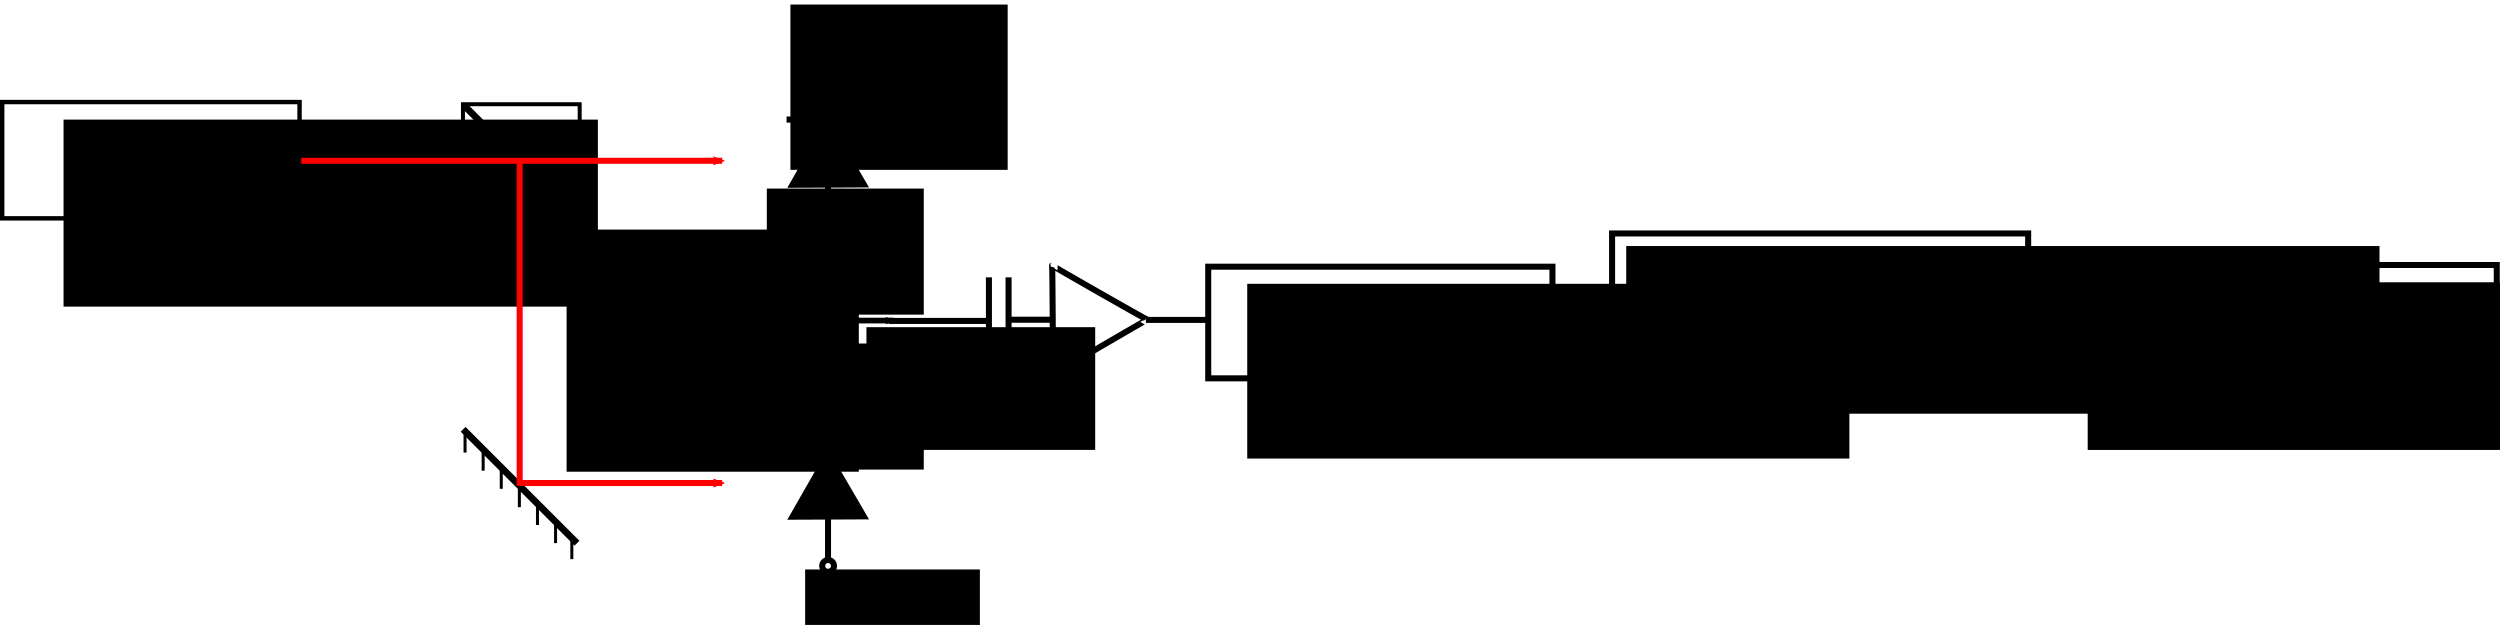 <?xml version="1.0" encoding="UTF-8" standalone="no"?>
<!-- Created with Inkscape (http://www.inkscape.org/) -->

<svg
   xmlns:dc="http://purl.org/dc/elements/1.1/"
   xmlns:cc="http://creativecommons.org/ns#"
   xmlns:rdf="http://www.w3.org/1999/02/22-rdf-syntax-ns#"
   xmlns:svg="http://www.w3.org/2000/svg"
   xmlns="http://www.w3.org/2000/svg"
   xmlns:sodipodi="http://sodipodi.sourceforge.net/DTD/sodipodi-0.dtd"
   xmlns:inkscape="http://www.inkscape.org/namespaces/inkscape"
   id="svg70622"
   version="1.1"
   inkscape:version="0.48.4 r9939"
   width="414.238"
   height="103.55"
   xml:space="preserve"
   sodipodi:docname="paper_sch.pdf"><sodipodi:namedview
     pagecolor="#ffffff"
     bordercolor="#666666"
     borderopacity="1"
     objecttolerance="10"
     gridtolerance="10"
     guidetolerance="10"
     inkscape:pageopacity="0"
     inkscape:pageshadow="2"
     inkscape:window-width="1301"
     inkscape:window-height="744"
     id="namedview70624"
     showgrid="false"
     inkscape:zoom="1.8071897"
     inkscape:cx="215.87939"
     inkscape:cy="83.372038"
     inkscape:window-x="65"
     inkscape:window-y="24"
     inkscape:window-maximized="1"
     inkscape:current-layer="g70630"
     fit-margin-top="0"
     fit-margin-left="0"
     fit-margin-right="0"
     fit-margin-bottom="0" /><defs
     id="defs70626"><marker
       style="overflow:visible"
       id="Arrow2Mstart"
       refX="0"
       refY="0"
       orient="auto"
       inkscape:stockid="Arrow2Mstart"><path
         inkscape:connector-curvature="0"
         transform="scale(0.6,0.6)"
         d="M 8.719,4.034 -2.207,0.016 8.719,-4.002 c -1.745,2.372 -1.735,5.617 -6e-7,8.035 z"
         style="fill-rule:evenodd;stroke-width:0.625;stroke-linejoin:round"
         id="path71895" /></marker><marker
       style="overflow:visible"
       id="Arrow2Lend"
       refX="0"
       refY="0"
       orient="auto"
       inkscape:stockid="Arrow2Lend"><path
         inkscape:connector-curvature="0"
         transform="matrix(-1.1,0,0,-1.1,-1.1,0)"
         d="M 8.719,4.034 -2.207,0.016 8.719,-4.002 c -1.745,2.372 -1.735,5.617 -6e-7,8.035 z"
         style="fill-rule:evenodd;stroke-width:0.625;stroke-linejoin:round"
         id="path71892" /></marker><marker
       style="overflow:visible"
       id="Arrow2Send"
       refX="0"
       refY="0"
       orient="auto"
       inkscape:stockid="Arrow2Send"><path
         inkscape:connector-curvature="0"
         transform="matrix(-0.3,0,0,-0.3,0.69,0)"
         d="M 8.719,4.034 -2.207,0.016 8.719,-4.002 c -1.745,2.372 -1.735,5.617 -6e-7,8.035 z"
         style="fill-rule:evenodd;stroke-width:0.625;stroke-linejoin:round"
         id="path71904" /></marker><marker
       style="overflow:visible"
       id="Arrow2Mend"
       refX="0"
       refY="0"
       orient="auto"
       inkscape:stockid="Arrow2Mend"><path
         inkscape:connector-curvature="0"
         transform="scale(-0.6,-0.6)"
         d="M 8.719,4.034 -2.207,0.016 8.719,-4.002 c -1.745,2.372 -1.735,5.617 -6e-7,8.035 z"
         style="fill-rule:evenodd;stroke-width:0.625;stroke-linejoin:round"
         id="path71898" /></marker><marker
       style="overflow:visible"
       id="Arrow1Send"
       refX="0"
       refY="0"
       orient="auto"
       inkscape:stockid="Arrow1Send"><path
         inkscape:connector-curvature="0"
         transform="matrix(-0.2,0,0,-0.2,-1.2,0)"
         style="fill-rule:evenodd;stroke:#000000;stroke-width:1pt"
         d="M 0,0 5,-5 -12.5,0 5,5 0,0 z"
         id="path71886" /></marker><marker
       style="overflow:visible"
       id="Arrow1Mend"
       refX="0"
       refY="0"
       orient="auto"
       inkscape:stockid="Arrow1Mend"><path
         inkscape:connector-curvature="0"
         transform="matrix(-0.4,0,0,-0.4,-4,0)"
         style="fill-rule:evenodd;stroke:#000000;stroke-width:1pt"
         d="M 0,0 5,-5 -12.5,0 5,5 0,0 z"
         id="path71880" /></marker><marker
       style="overflow:visible"
       id="Arrow1Mstart"
       refX="0"
       refY="0"
       orient="auto"
       inkscape:stockid="Arrow1Mstart"><path
         inkscape:connector-curvature="0"
         transform="matrix(0.4,0,0,0.4,4,0)"
         style="fill-rule:evenodd;stroke:#000000;stroke-width:1pt"
         d="M 0,0 5,-5 -12.5,0 5,5 0,0 z"
         id="path71877" /></marker><clipPath
       id="clipPath70638"
       clipPathUnits="userSpaceOnUse"><path
         inkscape:connector-curvature="0"
         id="path70640"
         clip-rule="evenodd"
         d="M 0,1210 0,0 l 2260,0 0,1210 -2260,0 z m 697.691,-292.973 0,-95.117 37.793,0 0,95.117 0,0 -18.898,-75.589 -18.895,75.589 z" /></clipPath><clipPath
       id="clipPath70662"
       clipPathUnits="userSpaceOnUse"><path
         inkscape:connector-curvature="0"
         id="path70664"
         clip-rule="evenodd"
         d="M 0,1210 0,0 l 2260,0 0,1210 -2260,0 z m 489.191,-539.266 95.118,0 0,37.797 -95.118,0 0,0 75.59,-18.898 -75.59,-18.899 z" /></clipPath><clipPath
       id="clipPath70678"
       clipPathUnits="userSpaceOnUse"><path
         inkscape:connector-curvature="0"
         id="path70680"
         clip-rule="evenodd"
         d="M 0,1210 0,0 l 2260,0 0,1210 -2260,0 z m 857.684,-539.266 95.117,0 0,37.797 -95.117,0 0,0 75.589,-18.898 -75.589,-18.899 z" /></clipPath><clipPath
       id="clipPath70698"
       clipPathUnits="userSpaceOnUse"><path
         inkscape:connector-curvature="0"
         id="path70700"
         clip-rule="evenodd"
         d="M 0,1210 0,0 l 2260,0 0,1210 -2260,0 z m 857.684,-907.758 95.117,0 0,37.797 -95.117,0 0,0 75.589,-18.898 -75.589,-18.899 z" /></clipPath><marker
       style="overflow:visible"
       id="Arrow2Mendg"
       refX="0"
       refY="0"
       orient="auto"
       inkscape:stockid="Arrow2Mendg"><path
         inkscape:connector-curvature="0"
         transform="scale(-0.6,-0.6)"
         d="M 8.719,4.034 -2.207,0.016 8.719,-4.002 c -1.745,2.372 -1.735,5.617 -6e-7,8.035 z"
         style="stroke-linejoin:round;stroke:#ff0000;stroke-width:0.625;fill:#ff0000;fill-rule:evenodd"
         id="path77828" /></marker><marker
       style="overflow:visible"
       id="Arrow2Mendx"
       refX="0"
       refY="0"
       orient="auto"
       inkscape:stockid="Arrow2Mendx"><path
         inkscape:connector-curvature="0"
         transform="scale(-0.6,-0.6)"
         d="M 8.719,4.034 -2.207,0.016 8.719,-4.002 c -1.745,2.372 -1.735,5.617 -6e-7,8.035 z"
         style="stroke-linejoin:round;stroke:#ff0000;stroke-width:0.625;fill:#ff0000;fill-rule:evenodd"
         id="path78053" /></marker><marker
       style="overflow:visible"
       id="Arrow2Mend-6"
       refX="0"
       refY="0"
       orient="auto"
       inkscape:stockid="Arrow2Mend"><path
         inkscape:connector-curvature="0"
         transform="scale(-0.6,-0.6)"
         d="M 8.719,4.034 -2.207,0.016 8.719,-4.002 c -1.745,2.372 -1.735,5.617 -6e-7,8.035 z"
         style="fill-rule:evenodd;stroke-width:0.625;stroke-linejoin:round"
         id="path71898-3" /></marker><marker
       style="overflow:visible"
       id="Arrow2Mend-5"
       refX="0"
       refY="0"
       orient="auto"
       inkscape:stockid="Arrow2Mend"><path
         inkscape:connector-curvature="0"
         transform="scale(-0.6,-0.6)"
         d="M 8.719,4.034 -2.207,0.016 8.719,-4.002 c -1.745,2.372 -1.735,5.617 -6e-7,8.035 z"
         style="fill-rule:evenodd;stroke-width:0.625;stroke-linejoin:round"
         id="path71898-9" /></marker></defs><g
     transform="matrix(1.25,0,0,-1.25,-30.353,148.569)"
     inkscape:label="ink_ext_XXXXXX"
     inkscape:groupmode="layer"
     id="g70630"><g
       id="g3956"><rect
         style="fill:none;stroke:#000000;stroke-width:0.585;stroke-linecap:butt;stroke-miterlimit:4;stroke-opacity:1;stroke-dasharray:none;stroke-dashoffset:0"
         id="rect70778"
         width="39.415"
         height="15.415"
         x="24.575"
         y="-105.327"
         transform="scale(1,-1)" /><flowRoot
         xml:space="preserve"
         id="flowRoot71548"
         style="font-size:14px;font-style:normal;font-weight:normal;line-height:125%;letter-spacing:0px;word-spacing:0px;fill:#000000;fill-opacity:1;stroke:none;font-family:Sans"
         transform="matrix(0.8,0,0,-0.8,4.376,189.914)"><flowRegion
           id="flowRegion71550"><rect
             id="rect71552"
             width="88.535"
             height="30.987"
             x="35.414"
             y="108.642"
             style="font-size:14px" /></flowRegion><flowPara
           id="flowPara71554"
           style="font-size:10px">Laser</flowPara></flowRoot></g><g
       transform="translate(0.16,-0.16)"
       id="g71613"><rect
         style="fill:none;stroke:#000000;stroke-width:0.527;stroke-linecap:butt;stroke-miterlimit:4;stroke-opacity:1;stroke-dasharray:none;stroke-dashoffset:0"
         id="rect71558"
         width="15.473"
         height="15.473"
         x="85.489"
         y="-105.2"
         transform="scale(1,-1)" /><path
         style="fill:none;stroke:#000000;stroke-width:0.903;stroke-linecap:butt;stroke-linejoin:miter;stroke-miterlimit:4;stroke-opacity:1;stroke-dasharray:none"
         d="M 85.672,105.002 100.768,89.906"
         id="path71560"
         inkscape:connector-curvature="0"
         sodipodi:nodetypes="cc" /><flowRoot
         xml:space="preserve"
         id="flowRoot71562"
         style="font-size:20px;font-style:normal;font-weight:normal;line-height:125%;letter-spacing:0px;word-spacing:0px;fill:#000000;fill-opacity:1;stroke:none;font-family:Sans"
         transform="matrix(0.8,0,0,-0.8,-31.583,156.682)"><flowRegion
           id="flowRegion71564"><rect
             id="rect71566"
             width="48.418"
             height="40.118"
             x="163.514"
             y="85.125" /></flowRegion><flowPara
           id="flowPara71570"
           style="font-size:10px">PBS</flowPara></flowRoot></g><path
       sodipodi:nodetypes="cc"
       inkscape:connector-curvature="0"
       id="path71560-4"
       d="M 85.672,61.948 100.768,46.852"
       style="fill:none;stroke:#000000;stroke-width:0.903;stroke-linecap:butt;stroke-linejoin:miter;stroke-miterlimit:4;stroke-opacity:1;stroke-dasharray:none" /><g
       transform="translate(46.636,80.432)"
       id="g71637"><path
         style="fill:none;stroke:#000000;stroke-width:0.812px;stroke-linecap:butt;stroke-linejoin:miter;stroke-opacity:1"
         d="m 81.907,22.576 11.176,0"
         id="path71625"
         inkscape:connector-curvature="0" /><path
         sodipodi:type="star"
         style="fill:#000000;fill-opacity:1;stroke:#000000;stroke-width:1.129;stroke-linecap:butt;stroke-miterlimit:4;stroke-opacity:1;stroke-dasharray:none;stroke-dashoffset:0"
         id="path71633"
         sodipodi:sides="3"
         sodipodi:cx="152.44664"
         sodipodi:cy="105.59901"
         sodipodi:r1="6.6918192"
         sodipodi:r2="5.9600105"
         sodipodi:arg1="0.51914614"
         sodipodi:arg2="1.5663437"
         inkscape:flatsided="true"
         inkscape:rounded="0"
         inkscape:randomized="0"
         d="m 158.257,108.919 -11.59,0.052 5.751,-10.063 z"
         transform="matrix(0.8,0,0,-0.8,-34.547,101.159)"
         inkscape:transform-center-x="0.068057023"
         inkscape:transform-center-y="-0.6384433" /><path
         style="fill:none;stroke:#000000;stroke-width:0.8px;stroke-linecap:butt;stroke-linejoin:miter;stroke-opacity:1"
         d="m 87.405,29.217 0,-21.248"
         id="path71635"
         inkscape:connector-curvature="0" /></g><g
       transform="translate(46.636,36.432)"
       id="g71637-4"><path
         style="fill:none;stroke:#000000;stroke-width:0.812px;stroke-linecap:butt;stroke-linejoin:miter;stroke-opacity:1"
         d="m 81.907,22.576 11.176,0"
         id="path71625-2"
         inkscape:connector-curvature="0" /><path
         sodipodi:type="star"
         style="fill:#000000;fill-opacity:1;stroke:#000000;stroke-width:1.129;stroke-linecap:butt;stroke-miterlimit:4;stroke-opacity:1;stroke-dasharray:none;stroke-dashoffset:0"
         id="path71633-5"
         sodipodi:sides="3"
         sodipodi:cx="152.44664"
         sodipodi:cy="105.59901"
         sodipodi:r1="6.6918192"
         sodipodi:r2="5.9600105"
         sodipodi:arg1="0.51914614"
         sodipodi:arg2="1.5663437"
         inkscape:flatsided="true"
         inkscape:rounded="0"
         inkscape:randomized="0"
         d="m 158.257,108.919 -11.59,0.052 5.751,-10.063 z"
         transform="matrix(0.8,0,0,-0.8,-34.547,101.159)"
         inkscape:transform-center-x="0.068057023"
         inkscape:transform-center-y="-0.6384433" /><path
         style="fill:none;stroke:#000000;stroke-width:0.8px;stroke-linecap:butt;stroke-linejoin:miter;stroke-opacity:1"
         d="m 87.405,29.217 0,-21.248"
         id="path71635-5"
         inkscape:connector-curvature="0" /></g><path
       inkscape:connector-curvature="0"
       id="path71744"
       d="m 134.047,85.498 0,-21.984"
       style="fill:none;stroke:#000000;stroke-width:0.737px;stroke-linecap:butt;stroke-linejoin:miter;stroke-opacity:1;marker-start:url(#Arrow2Mend);marker-end:url(#Arrow2Mend)" /><path
       inkscape:connector-curvature="0"
       id="path71746"
       d="m 134.39,76.363 8.348,0"
       style="fill:none;stroke:#000000;stroke-width:0.759;stroke-linecap:butt;stroke-linejoin:miter;stroke-miterlimit:4;stroke-opacity:1;stroke-dasharray:none;marker-mid:none;marker-end:url(#Arrow2Mend)" /><path
       inkscape:connector-curvature="0"
       id="path71746-9"
       d="m 157.776,76.473 5.78,0"
       style="fill:none;stroke:#000000;stroke-width:0.803;stroke-linecap:butt;stroke-linejoin:miter;stroke-miterlimit:4;stroke-opacity:1;stroke-dasharray:none" /><path
       inkscape:connector-curvature="0"
       id="path71766"
       d="m 155.37,82.092 0,-11.367"
       style="fill:none;stroke:#000000;stroke-width:0.8;stroke-linecap:butt;stroke-linejoin:miter;stroke-miterlimit:4;stroke-opacity:1;stroke-dasharray:none" /><path
       inkscape:connector-curvature="0"
       id="path71768"
       d="m 157.974,82.093 0,-11.369"
       style="fill:none;stroke:#000000;stroke-width:0.8;stroke-linecap:butt;stroke-linejoin:miter;stroke-miterlimit:4;stroke-opacity:1;stroke-dasharray:none" /><path
       inkscape:transform-center-y="-1.3595378"
       inkscape:transform-center-x="1.2290091"
       transform="matrix(-0.285,0,0,0.285,173.554,93.496)"
       d="m 34.432,-34.43 c 0.226,-0.132 -44.33,-25.535 -44.328,-25.273 0.001,0.262 44.279,-25.623 44.051,-25.753 -0.228,-0.13 0.051,51.158 0.277,51.026 z"
       inkscape:randomized="0"
       inkscape:rounded="-0.0051415086"
       inkscape:flatsided="true"
       sodipodi:arg2="2.0889634"
       sodipodi:arg1="1.0417658"
       sodipodi:r2="14.329668"
       sodipodi:r1="29.460119"
       sodipodi:cy="-59.863255"
       sodipodi:cx="19.563711"
       sodipodi:sides="3"
       id="path71770"
       style="fill:none;stroke:#000000;stroke-width:2.807;stroke-linecap:butt;stroke-miterlimit:4;stroke-opacity:1;stroke-dasharray:none;stroke-dashoffset:0"
       sodipodi:type="star" /><path
       inkscape:connector-curvature="0"
       id="path71772"
       d="m 176.181,76.449 8.018,0"
       style="fill:none;stroke:#000000;stroke-width:0.8;stroke-linecap:butt;stroke-linejoin:miter;stroke-miterlimit:4;stroke-opacity:1;stroke-dasharray:none" /><rect
       transform="scale(1,-1)"
       y="-83.504"
       x="184.44"
       height="14.799"
       width="45.629"
       id="rect70778-3"
       style="fill:none;stroke:#000000;stroke-width:0.8;stroke-linecap:butt;stroke-miterlimit:4;stroke-opacity:1;stroke-dasharray:none;stroke-dashoffset:0" /><flowRoot
       transform="matrix(0.8,0,0,-0.8,105.721,162.935)"
       style="font-size:10px;font-style:normal;font-weight:normal;line-height:125%;letter-spacing:0px;word-spacing:0px;fill:#000000;fill-opacity:1;stroke:none;font-family:Sans"
       id="flowRoot71804"
       xml:space="preserve"><flowRegion
         id="flowRegion71806"><rect
           style="font-size:10px"
           y="102.124"
           x="104.862"
           height="28.954"
           width="99.775"
           id="rect71808" /></flowRegion><flowPara
         id="flowPara71810">ADC unit</flowPara></flowRoot><flowRoot
       transform="matrix(0.8,0,0,-0.8,155.957,167.941)"
       style="font-size:10px;font-style:normal;font-weight:normal;line-height:125%;letter-spacing:0px;word-spacing:0px;fill:#000000;fill-opacity:1;stroke:none;font-family:Sans"
       id="flowRoot71804-0"
       xml:space="preserve"><flowRegion
         id="flowRegion71806-4"><rect
           style="font-size:10px"
           y="102.124"
           x="104.862"
           height="27.78"
           width="124.816"
           id="rect71808-6" /></flowRegion><flowPara
         id="flowPara71810-5">Randomness</flowPara><flowPara
         id="flowPara71847">   extractor</flowPara></flowRoot><rect
       transform="scale(1,-1)"
       y="-87.908"
       x="237.975"
       height="23.152"
       width="55.152"
       id="rect70778-3-8"
       style="fill:none;stroke:#000000;stroke-width:0.8;stroke-linecap:butt;stroke-miterlimit:4;stroke-opacity:1;stroke-dasharray:none;stroke-dashoffset:0" /><flowRoot
       transform="matrix(0.8,0,0,-0.8,-7.759,98.154)"
       id="flowRoot74415"
       xml:space="preserve"><flowRegion
         id="flowRegion74417"><rect
           y="5.369"
           x="167.11"
           height="20.889"
           width="26.007"
           id="rect74419" /></flowRegion><flowPara
         id="flowPara74421"><flowSpan
           style="font-size:10px"
           id="flowSpan3105">i</flowSpan><flowSpan
           style="font-size:6.5px;baseline-shift:sub"
           id="flowSpan3097">1</flowSpan></flowPara></flowRoot><path
       inkscape:connector-curvature="0"
       id="path71772-0"
       d="m 229.748,76.322 8.137,0"
       style="fill:none;stroke:#000000;stroke-width:0.802px;stroke-linecap:butt;stroke-linejoin:miter;stroke-opacity:1" /><path
       inkscape:connector-curvature="0"
       id="path71772-0-3"
       d="m 293.396,76.402 6.733,0"
       style="fill:none;stroke:#000000;stroke-width:0.804px;stroke-linecap:butt;stroke-linejoin:miter;stroke-opacity:1" /><flowRoot
       transform="matrix(0.8,0,0,-0.8,217.129,163.137)"
       style="font-size:10px;font-style:normal;font-weight:normal;line-height:125%;letter-spacing:0px;word-spacing:0px;fill:#000000;fill-opacity:1;stroke:none;font-family:Sans"
       id="flowRoot71804-0-4"
       xml:space="preserve"><flowRegion
         id="flowRegion71806-4-0"><rect
           style="font-size:10px"
           y="102.124"
           x="104.862"
           height="27.78"
           width="124.816"
           id="rect71808-6-6" /></flowRegion><flowPara
         id="flowPara71847-4">QRNG output</flowPara></flowRoot><rect
       transform="scale(1,-1)"
       y="-83.729"
       x="300.104"
       height="15.298"
       width="55.139"
       id="rect70778-3-5"
       style="fill:none;stroke:#000000;stroke-width:0.8;stroke-linecap:butt;stroke-miterlimit:4;stroke-opacity:1;stroke-dasharray:none;stroke-dashoffset:0" /><flowRoot
       transform="matrix(0.8,0,0,-0.8,-7.76,77.616)"
       id="flowRoot74415-5"
       xml:space="preserve"><flowRegion
         id="flowRegion74417-0"><rect
           y="5.369"
           x="167.11"
           height="20.889"
           width="26.007"
           id="rect74419-4" /></flowRegion><flowPara
         style="font-size:10px"
         id="flowPara74421-9">i<flowSpan
   style="font-size:65.001%;baseline-shift:sub"
   id="flowSpan3099">2</flowSpan></flowPara></flowRoot><path
       inkscape:connector-curvature="0"
       id="path75711"
       d="m 142.132,76.314 13.394,0"
       style="fill:none;stroke:#000000;stroke-width:0.8;stroke-linecap:butt;stroke-linejoin:miter;stroke-opacity:1;stroke-miterlimit:4;stroke-dasharray:none" /><flowRoot
       transform="matrix(0.8,0,0,-0.8,5.446,79.781)"
       id="flowRoot74415-2"
       xml:space="preserve"><flowRegion
         id="flowRegion74417-8"><rect
           y="5.369"
           x="167.11"
           height="20.335"
           width="37.904"
           id="rect74419-1" /></flowRegion><flowPara
         style="font-size:10px"
         id="flowPara74421-94">i<flowSpan
   style="font-size:65.001%;baseline-shift:sub"
   id="flowSpan3101">1</flowSpan>-i<flowSpan
   style="font-size:65.001%;baseline-shift:sub"
   id="flowSpan3103">2</flowSpan></flowPara></flowRoot><path
       transform="matrix(0.8,0,0,-0.8,49.675,78.717)"
       d="m 106.427,-39.321 c 0,0.54 -0.438,0.978 -0.978,0.978 -0.54,0 -0.978,-0.438 -0.978,-0.978 0,-0.54 0.438,-0.978 0.978,-0.978 0.54,0 0.978,0.438 0.978,0.978 z"
       sodipodi:ry="0.97818559"
       sodipodi:rx="0.97818559"
       sodipodi:cy="-39.321354"
       sodipodi:cx="105.44841"
       id="path75763"
       style="fill:none;stroke:#000000;stroke-width:1;stroke-linecap:butt;stroke-miterlimit:4;stroke-opacity:1;stroke-dasharray:none;stroke-dashoffset:0"
       sodipodi:type="arc" /><path
       transform="matrix(0.8,0,0,-0.8,49.693,12.386)"
       d="m 106.427,-39.321 c 0,0.54 -0.438,0.978 -0.978,0.978 -0.54,0 -0.978,-0.438 -0.978,-0.978 0,-0.54 0.438,-0.978 0.978,-0.978 0.54,0 0.978,0.438 0.978,0.978 z"
       sodipodi:ry="0.97818559"
       sodipodi:rx="0.97818559"
       sodipodi:cy="-39.321354"
       sodipodi:cx="105.44841"
       id="path75763-3"
       style="fill:none;stroke:#000000;stroke-width:1;stroke-linecap:butt;stroke-miterlimit:4;stroke-opacity:1;stroke-dasharray:none;stroke-dashoffset:0"
       sodipodi:type="arc" /><flowRoot
       transform="matrix(0.8,0,0,-0.8,50.489,91.646)"
       style="font-size:8px;font-style:normal;font-weight:normal;line-height:125%;letter-spacing:0px;word-spacing:0px;fill:#000000;fill-opacity:1;stroke:none;font-family:Sans"
       id="flowRoot75783"
       xml:space="preserve"><flowRegion
         id="flowRegion75785"><rect
           style="font-size:8px"
           y="-33.257"
           x="98.21"
           height="27.389"
           width="35.997"
           id="rect75787" /></flowRegion><flowPara
         style="font-size:8px"
         id="flowPara75789">+V</flowPara></flowRoot><flowRoot
       transform="matrix(0.8,0,0,-0.8,8.305,13.638)"
       style="font-size:8px;font-style:normal;font-weight:normal;line-height:125%;letter-spacing:0px;word-spacing:0px;fill:#000000;fill-opacity:1;stroke:none;font-family:Sans"
       id="flowRoot75791"
       xml:space="preserve"><flowRegion
         id="flowRegion75793"><rect
           style="font-size:8px"
           y="-37.169"
           x="153.38"
           height="25.433"
           width="28.954"
           id="rect75795" /></flowRegion><flowPara
         id="flowPara75797">-V</flowPara></flowRoot><path
       inkscape:connector-curvature="0"
       id="path75799"
       d="m 64.216,97.544 55.796,0"
       style="stroke-linejoin:miter;marker-end:url(#Arrow2Mendx);stroke-opacity:1;fill-opacity:1;marker-start:none;stroke:#ff0000;stroke-linecap:butt;stroke-width:0.801px;fill:none" /><path
       sodipodi:nodetypes="cc"
       inkscape:connector-curvature="0"
       id="path75799-4"
       d="m 93.168,97.557 0,-43.096"
       style="fill:none;stroke:#ff0000;stroke-width:0.801px;stroke-linecap:butt;stroke-linejoin:miter;stroke-opacity:1" /><path
       sodipodi:nodetypes="cc"
       inkscape:connector-curvature="0"
       id="path75799-1"
       d="m 93.322,54.829 26.69,0"
       style="fill:none;stroke:#ff0000;stroke-width:0.802;stroke-linecap:butt;stroke-linejoin:miter;stroke-miterlimit:4;stroke-opacity:1;stroke-dasharray:none;marker-end:url(#Arrow2Mendg)" /><path
       style="fill:none;stroke:#000000;stroke-width:0.4;stroke-linecap:butt;stroke-linejoin:miter;stroke-opacity:1;stroke-miterlimit:4;stroke-dasharray:none"
       d="m 85.928,61.869 0,-3.008"
       id="path3928"
       inkscape:connector-curvature="0" /><path
       style="fill:none;stroke:#000000;stroke-width:0.4;stroke-linecap:butt;stroke-linejoin:miter;stroke-miterlimit:4;stroke-opacity:1;stroke-dasharray:none"
       d="m 100.082,47.182 0,-2.446"
       id="path3928-3"
       inkscape:connector-curvature="0" /><path
       style="fill:none;stroke:#000000;stroke-width:0.4;stroke-linecap:butt;stroke-linejoin:miter;stroke-opacity:1;stroke-miterlimit:4;stroke-dasharray:none"
       d="m 88.328,59.469 0,-3.008"
       id="path3928-4"
       inkscape:connector-curvature="0" /><path
       style="fill:none;stroke:#000000;stroke-width:0.4;stroke-linecap:butt;stroke-linejoin:miter;stroke-opacity:1;stroke-miterlimit:4;stroke-dasharray:none"
       d="m 90.728,57.069 0,-3.008"
       id="path3928-49"
       inkscape:connector-curvature="0" /><path
       style="fill:none;stroke:#000000;stroke-width:0.4;stroke-linecap:butt;stroke-linejoin:miter;stroke-miterlimit:4;stroke-opacity:1;stroke-dasharray:none"
       d="m 93.128,54.141 0,-2.514"
       id="path3928-6"
       inkscape:connector-curvature="0" /><path
       style="fill:none;stroke:#000000;stroke-width:0.4;stroke-linecap:butt;stroke-linejoin:miter;stroke-opacity:1;stroke-miterlimit:4;stroke-dasharray:none"
       d="m 95.528,52.269 0,-3.008"
       id="path3928-9"
       inkscape:connector-curvature="0" /><path
       style="fill:none;stroke:#000000;stroke-width:0.4;stroke-linecap:butt;stroke-linejoin:miter;stroke-opacity:1;stroke-miterlimit:4;stroke-dasharray:none"
       d="m 97.928,49.869 0,-3.008"
       id="path3928-7"
       inkscape:connector-curvature="0" /></g></svg>